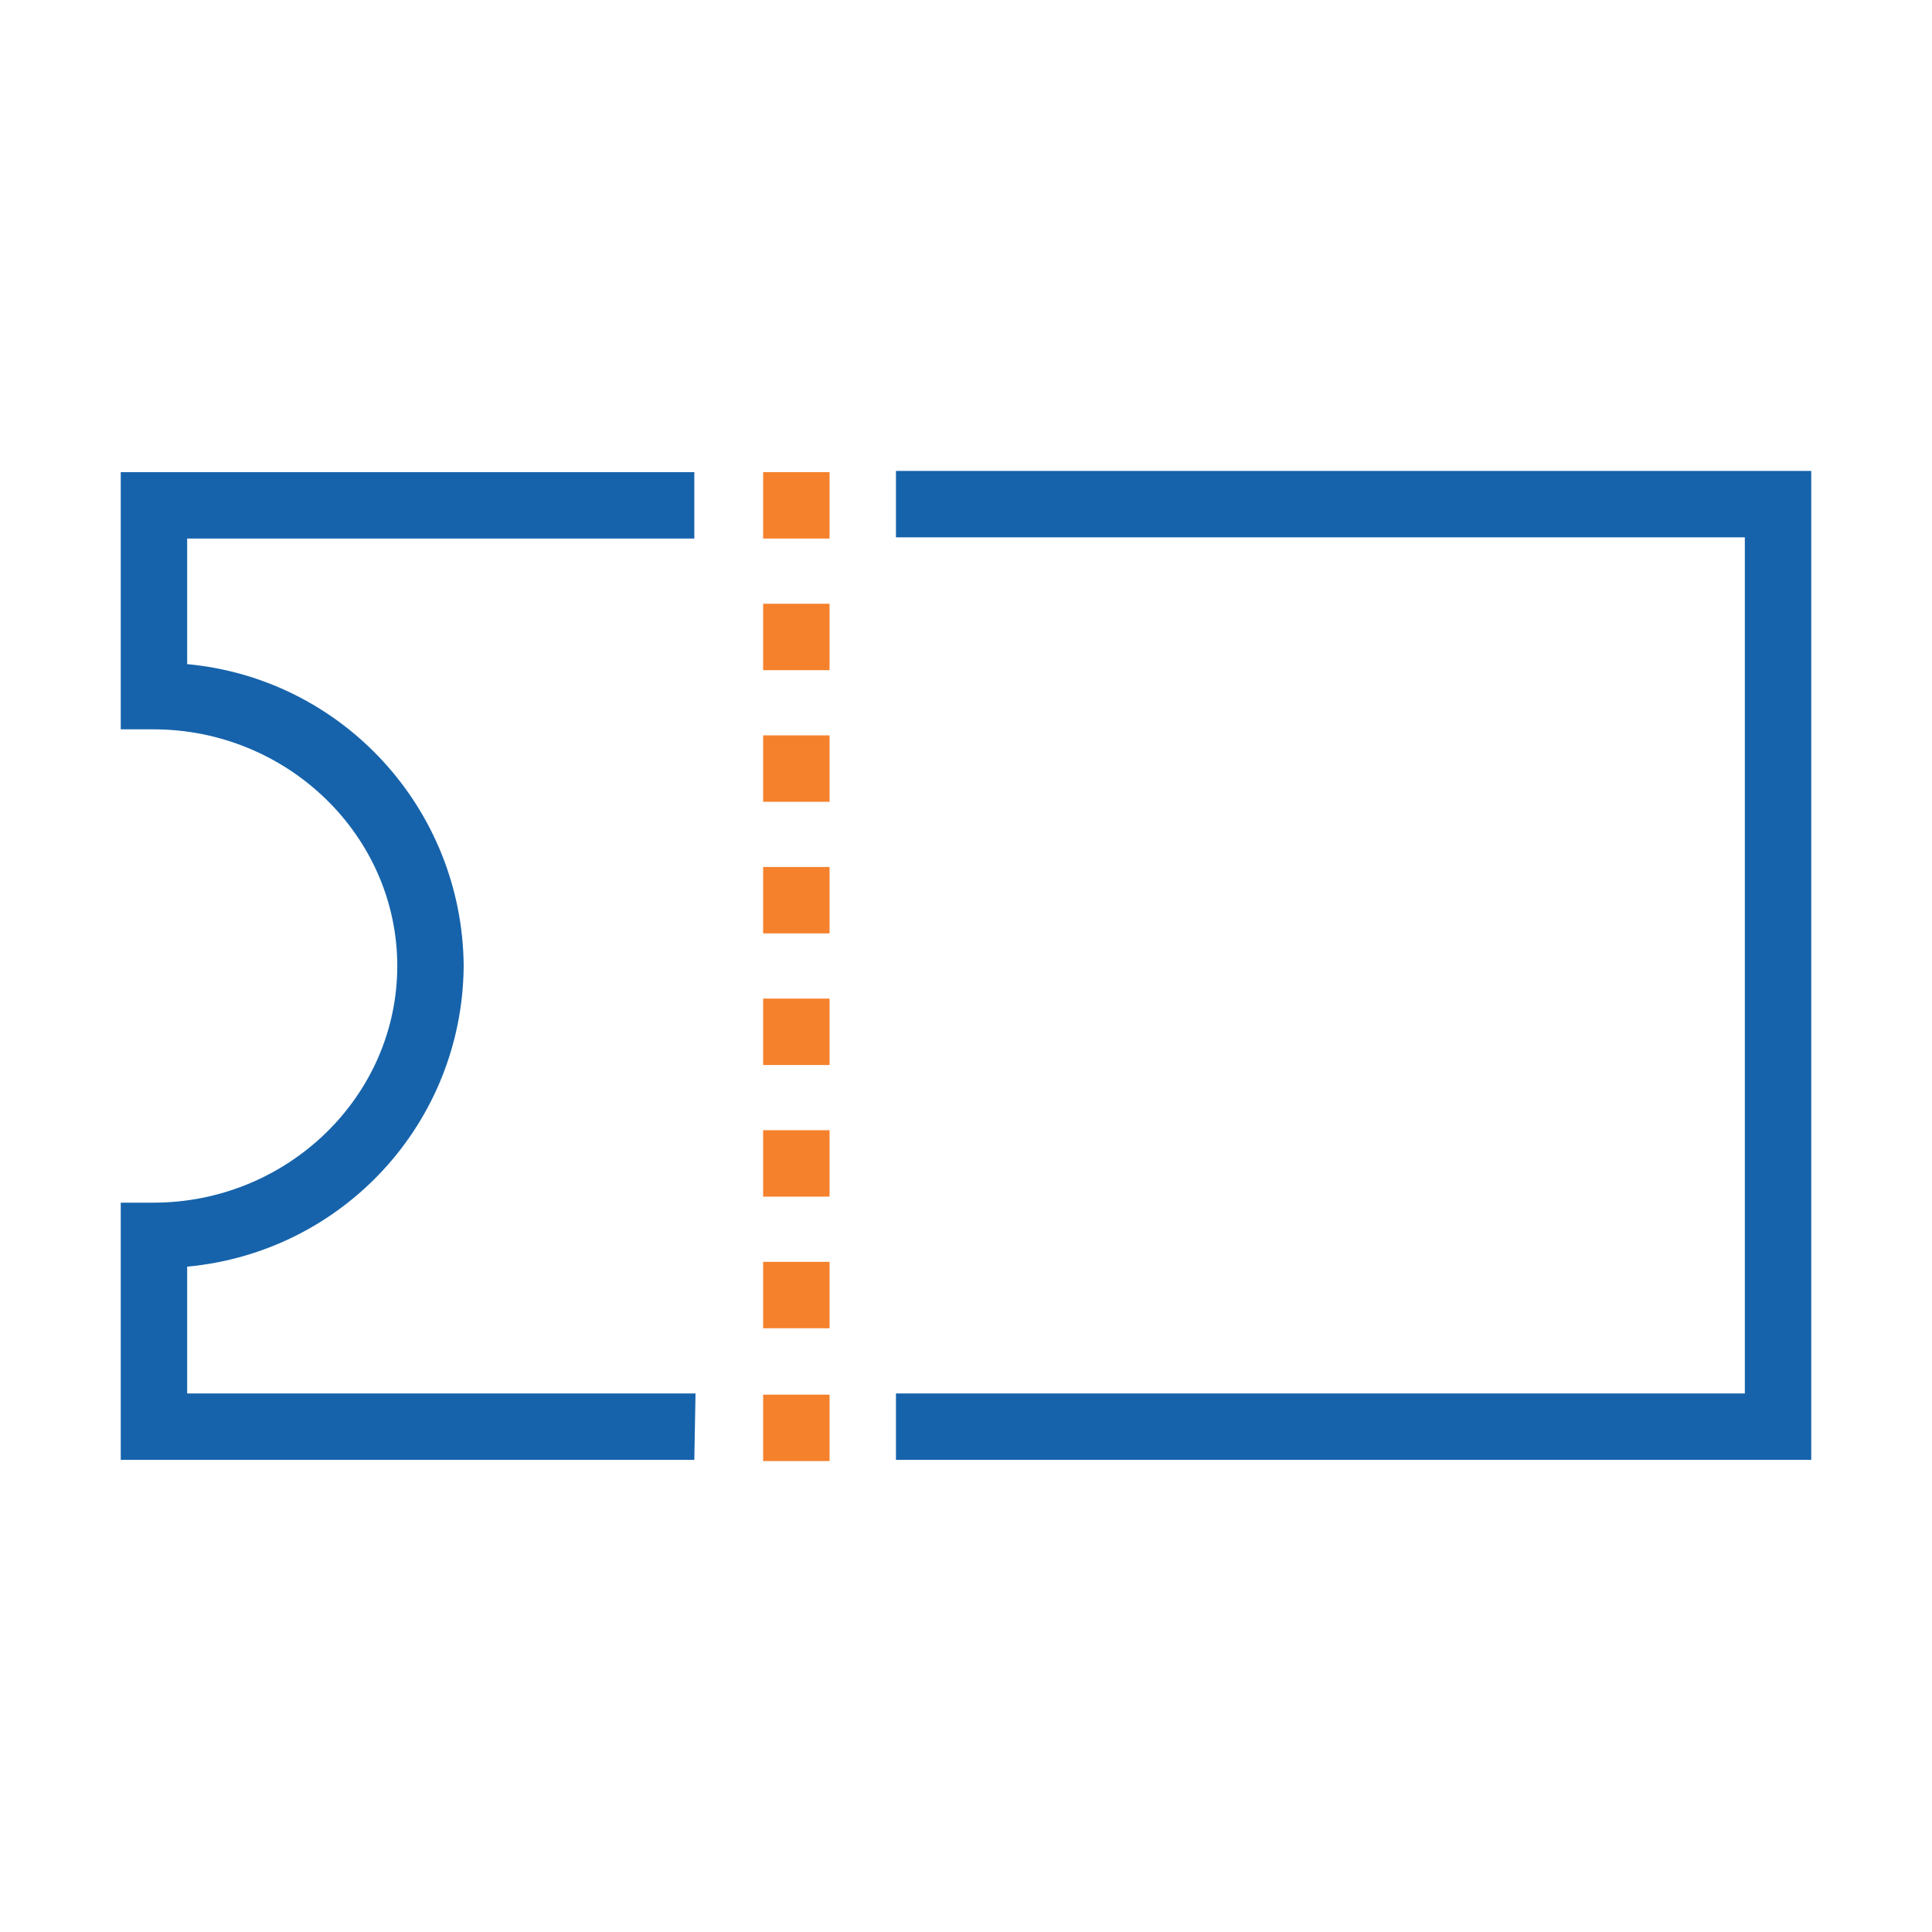 <?xml version="1.0" encoding="utf-8"?>
<!-- Generator: Adobe Illustrator 27.3.1, SVG Export Plug-In . SVG Version: 6.00 Build 0)  -->
<svg version="1.1" id="Ebene_1" xmlns="http://www.w3.org/2000/svg" xmlns:xlink="http://www.w3.org/1999/xlink" x="0px" y="0px"
	 viewBox="0 0 160 160" style="enable-background:new 0 0 160 160;" xml:space="preserve">
<style type="text/css">
	.st0{fill:#1663AB;}
	.st1{fill:#F5812C;}
</style>
<g id="Gruppe_82">
	<path id="Pfad_228" class="st0" d="M57.5,120.9H10V99.6h2.7c11.1,0,20.2-8.8,20.2-19.6s-9.1-19.6-20.2-19.6H10V39.1h47.5v5.5h-42
		V55c12.9,1.2,22.8,12,22.9,25c-0.1,13-10,23.7-22.9,24.9v10.5h42.1L57.5,120.9L57.5,120.9z"/>
	<path id="Pfad_229" class="st0" d="M150,120.9H74.2v-5.5h70.3V44.5H74.2V39H150V120.9z"/>
	<rect id="Rechteck_59" x="63.2" y="39.1" class="st1" width="5.5" height="5.5"/>
	<rect id="Rechteck_60" x="63.2" y="50" class="st1" width="5.5" height="5.5"/>
	<rect id="Rechteck_61" x="63.2" y="60.9" class="st1" width="5.5" height="5.5"/>
	<rect id="Rechteck_62" x="63.2" y="71.8" class="st1" width="5.5" height="5.5"/>
	<rect id="Rechteck_63" x="63.2" y="82.7" class="st1" width="5.5" height="5.5"/>
	<rect id="Rechteck_64" x="63.2" y="93.6" class="st1" width="5.5" height="5.5"/>
	<rect id="Rechteck_65" x="63.2" y="104.5" class="st1" width="5.5" height="5.5"/>
	<rect id="Rechteck_66" x="63.2" y="115.5" class="st1" width="5.5" height="5.5"/>
</g>
</svg>
